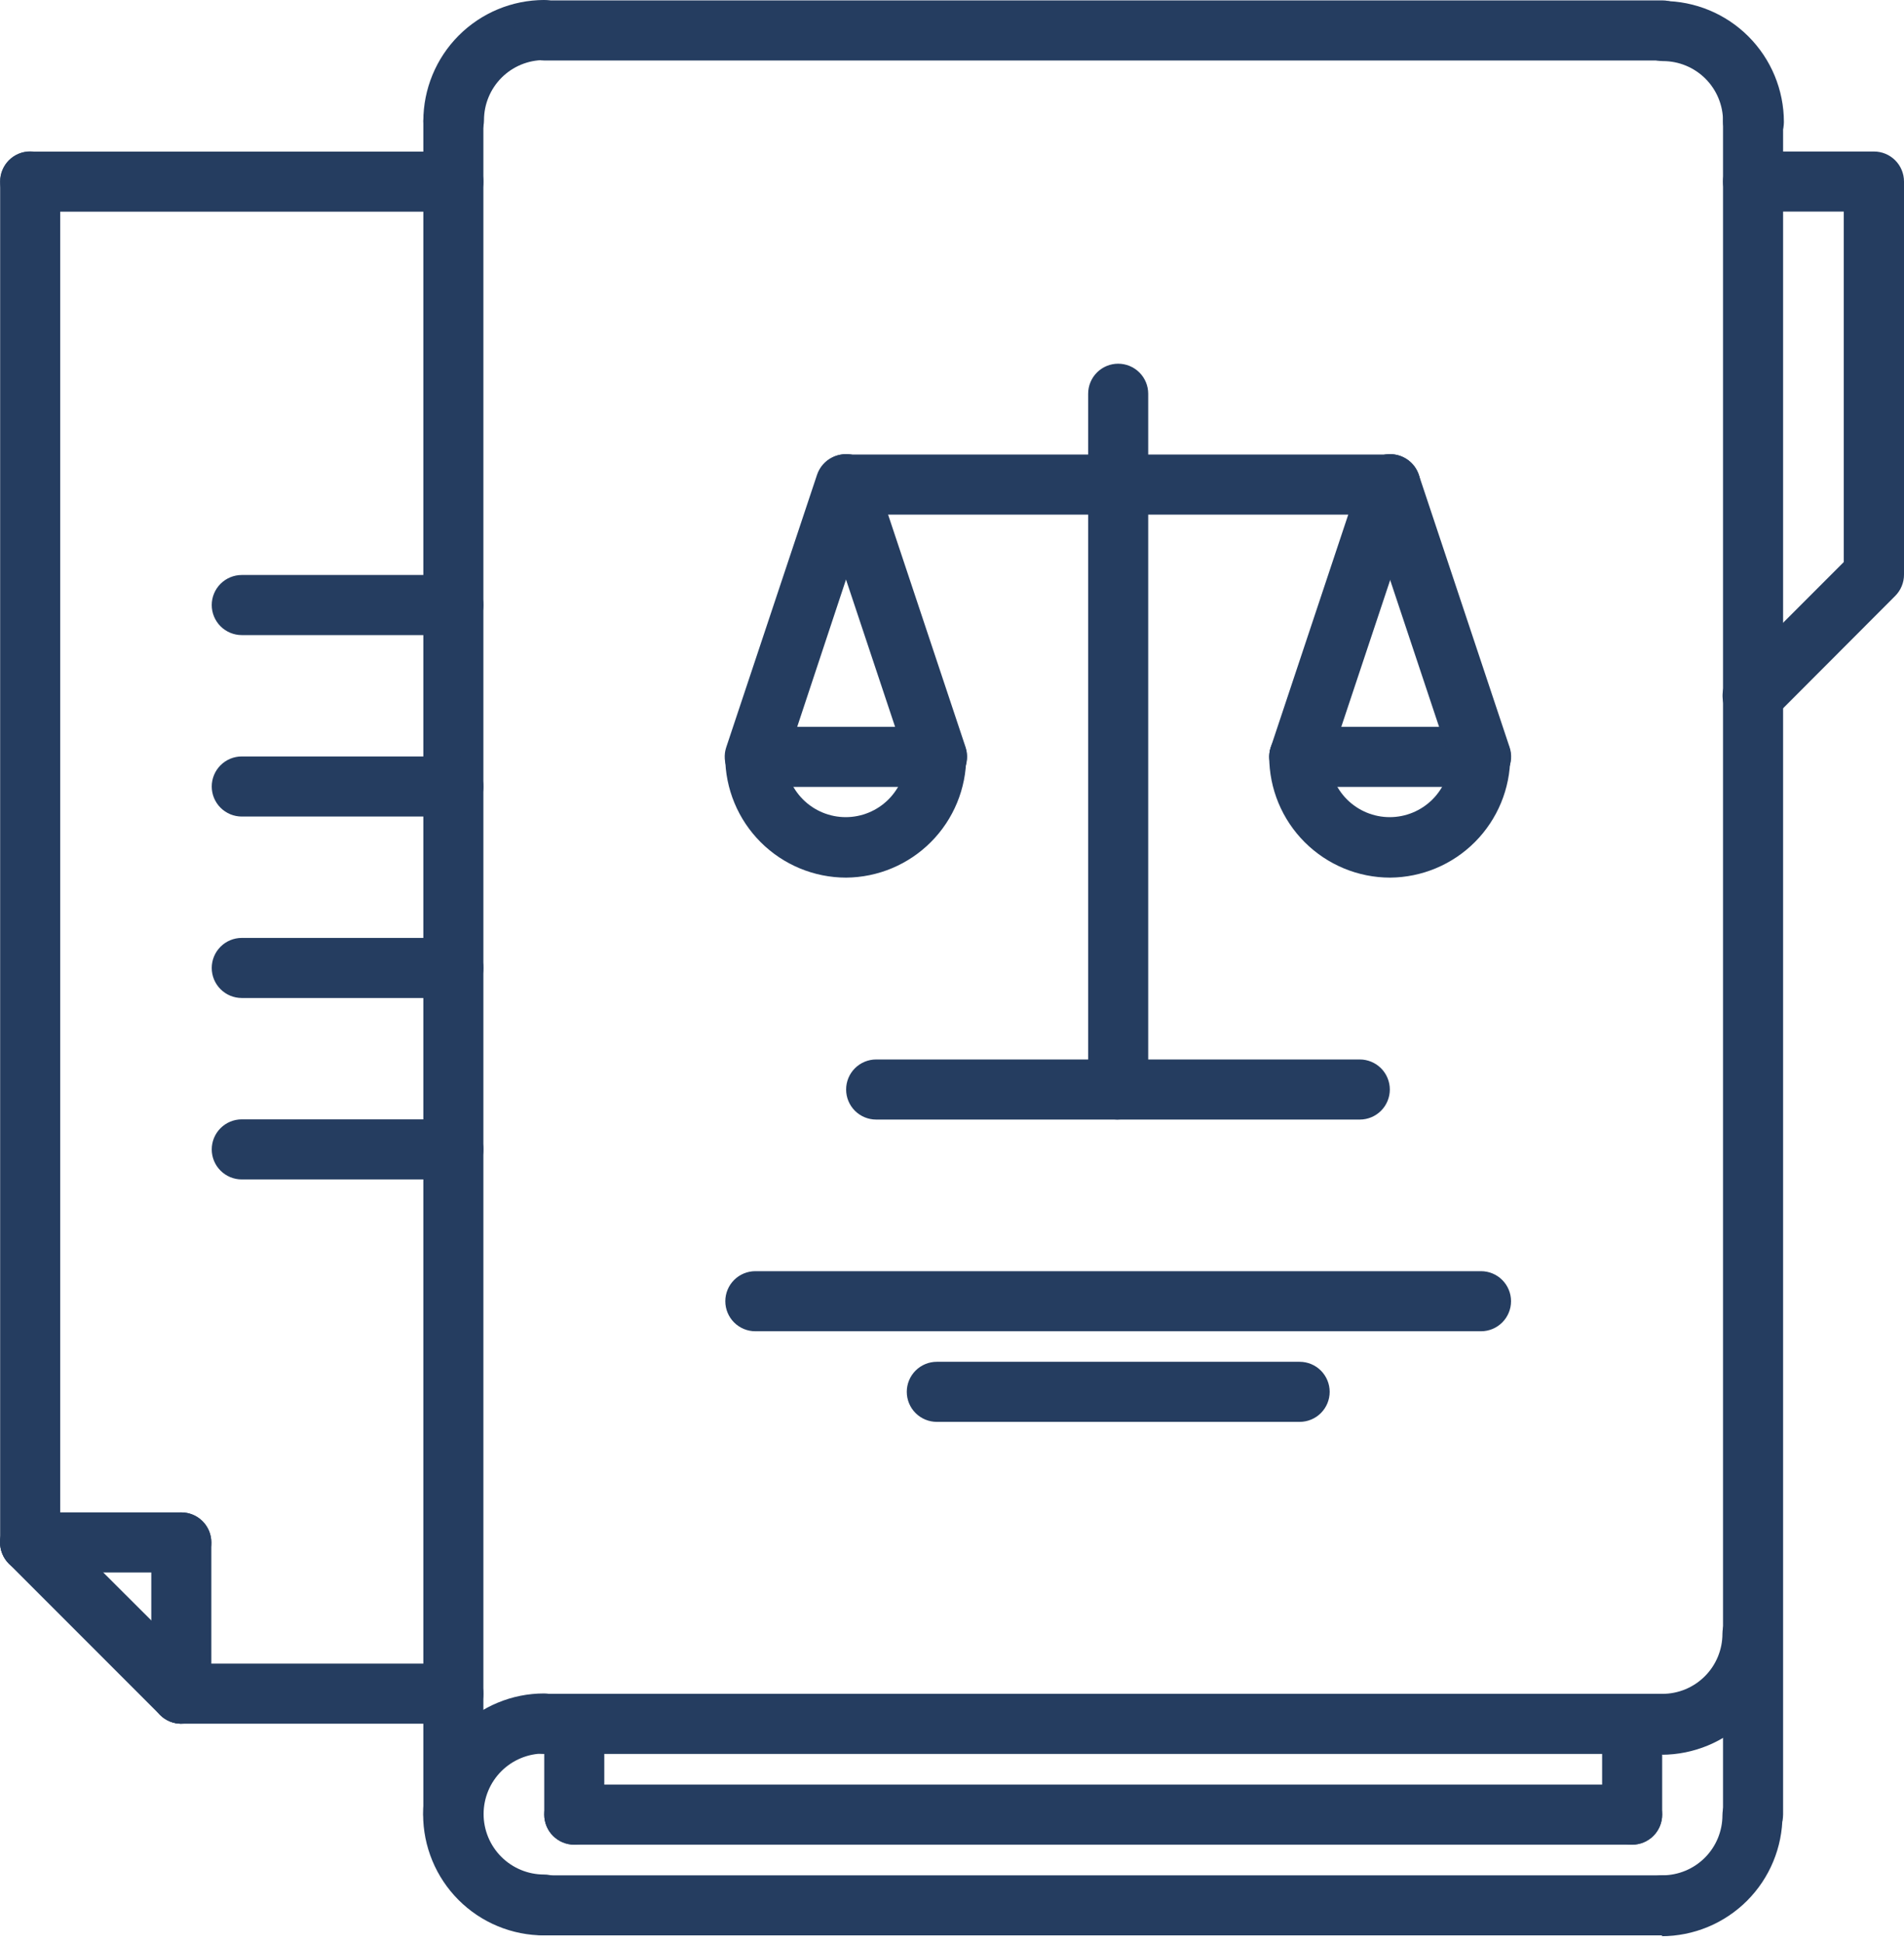 <svg width="100" height="102" viewBox="0 0 100 102" fill="none" xmlns="http://www.w3.org/2000/svg">
<path d="M28.574 101.601C27.74 101.601 26.914 101.437 26.144 101.118C25.373 100.799 24.673 100.331 24.083 99.741C23.494 99.151 23.026 98.451 22.707 97.681C22.388 96.91 22.223 96.085 22.223 95.251C22.223 94.417 22.388 93.591 22.707 92.82C23.026 92.05 23.494 91.35 24.083 90.76C24.673 90.171 25.373 89.703 26.144 89.384C26.914 89.064 27.74 88.9 28.574 88.9C28.992 88.9 29.393 89.066 29.689 89.362C29.985 89.658 30.151 90.059 30.151 90.477C30.151 90.896 29.985 91.297 29.689 91.593C29.393 91.888 28.992 92.054 28.574 92.054C27.732 92.054 26.924 92.389 26.329 92.984C25.733 93.58 25.399 94.388 25.399 95.23C25.399 96.072 25.733 96.879 26.329 97.475C26.924 98.07 27.732 98.405 28.574 98.405C28.992 98.405 29.393 98.571 29.689 98.867C29.985 99.162 30.151 99.564 30.151 99.982C30.151 100.4 29.985 100.801 29.689 101.097C29.393 101.393 28.992 101.559 28.574 101.559V101.601Z" fill="#253D60"/>
<path d="M87.31 92.075H28.574C28.155 92.075 27.754 91.909 27.459 91.614C27.163 91.318 26.997 90.917 26.997 90.498C26.997 90.08 27.163 89.679 27.459 89.383C27.754 89.087 28.155 88.921 28.574 88.921H87.31C87.728 88.921 88.129 89.087 88.425 89.383C88.721 89.679 88.887 90.08 88.887 90.498C88.887 90.917 88.721 91.318 88.425 91.614C88.129 91.909 87.728 92.075 87.31 92.075Z" fill="#253D60"/>
<path d="M87.31 101.601H28.574C28.155 101.601 27.754 101.435 27.459 101.139C27.163 100.843 26.997 100.442 26.997 100.024C26.997 99.606 27.163 99.205 27.459 98.909C27.754 98.613 28.155 98.447 28.574 98.447H87.31C87.728 98.447 88.129 98.613 88.425 98.909C88.721 99.205 88.887 99.606 88.887 100.024C88.887 100.442 88.721 100.843 88.425 101.139C88.129 101.435 87.728 101.601 87.31 101.601Z" fill="#253D60"/>
<path d="M87.31 92.075C86.891 92.075 86.49 91.909 86.195 91.614C85.899 91.318 85.733 90.917 85.733 90.498C85.733 90.08 85.899 89.679 86.195 89.383C86.49 89.087 86.891 88.921 87.31 88.921C88.146 88.921 88.949 88.589 89.54 87.997C90.132 87.406 90.464 86.604 90.464 85.767C90.464 85.349 90.63 84.948 90.926 84.652C91.222 84.356 91.623 84.19 92.041 84.19C92.459 84.19 92.86 84.356 93.156 84.652C93.452 84.948 93.618 85.349 93.618 85.767C93.617 87.451 92.947 89.065 91.757 90.256C90.566 91.447 88.951 92.116 87.268 92.118L87.31 92.075Z" fill="#253D60"/>
<path d="M92.073 7.938C91.654 7.938 91.253 7.772 90.957 7.476C90.662 7.18 90.495 6.779 90.495 6.361C90.495 5.524 90.163 4.722 89.572 4.131C88.98 3.539 88.178 3.207 87.341 3.207C86.923 3.207 86.522 3.041 86.226 2.745C85.93 2.449 85.764 2.048 85.764 1.63C85.764 1.211 85.93 0.81 86.226 0.514C86.522 0.219 86.923 0.053 87.341 0.053C89.025 0.054 90.639 0.723 91.83 1.914C93.021 3.105 93.69 4.719 93.692 6.403C93.692 6.821 93.525 7.222 93.23 7.518C92.934 7.814 92.533 7.98 92.115 7.98L92.073 7.938Z" fill="#253D60"/>
<path d="M23.811 7.938C23.393 7.938 22.992 7.772 22.696 7.476C22.4 7.18 22.234 6.779 22.234 6.361C22.233 4.677 22.899 3.062 24.088 1.869C25.277 0.676 26.89 0.004 28.574 0C28.781 -4.36443e-09 28.986 0.041 29.177 0.12C29.369 0.199 29.543 0.315 29.689 0.462C29.835 0.608 29.952 0.782 30.031 0.974C30.11 1.165 30.151 1.37 30.151 1.577C30.151 1.784 30.11 1.989 30.031 2.181C29.952 2.372 29.835 2.546 29.689 2.692C29.543 2.839 29.369 2.955 29.177 3.034C28.986 3.113 28.781 3.154 28.574 3.154C27.737 3.154 26.935 3.486 26.343 4.078C25.752 4.67 25.42 5.472 25.42 6.308C25.42 6.727 25.253 7.128 24.958 7.424C24.662 7.719 24.261 7.885 23.843 7.885L23.811 7.938Z" fill="#253D60"/>
<path d="M87.31 101.601C86.891 101.601 86.49 101.435 86.195 101.139C85.899 100.843 85.733 100.442 85.733 100.024C85.733 99.606 85.899 99.205 86.195 98.909C86.49 98.613 86.891 98.447 87.31 98.447C88.146 98.447 88.949 98.115 89.54 97.523C90.132 96.931 90.464 96.129 90.464 95.293C90.464 94.874 90.63 94.473 90.926 94.178C91.222 93.882 91.623 93.716 92.041 93.716C92.459 93.716 92.86 93.882 93.156 94.178C93.452 94.473 93.618 94.874 93.618 95.293C93.617 96.977 92.947 98.591 91.757 99.782C90.566 100.972 88.951 101.642 87.268 101.643L87.31 101.601Z" fill="#253D60"/>
<path d="M92.073 38.102C91.756 38.108 91.445 38.017 91.181 37.843C90.916 37.669 90.71 37.42 90.589 37.127C90.469 36.835 90.439 36.512 90.503 36.203C90.568 35.893 90.725 35.609 90.953 35.39L96.835 29.507V11.108H92.073C91.654 11.108 91.253 10.942 90.957 10.646C90.662 10.35 90.495 9.949 90.495 9.531C90.495 9.113 90.662 8.711 90.957 8.416C91.253 8.12 91.654 7.954 92.073 7.954H98.423C98.841 7.954 99.242 8.12 99.538 8.416C99.834 8.711 100 9.113 100 9.531V30.164C100.001 30.372 99.96 30.578 99.88 30.77C99.801 30.963 99.684 31.137 99.537 31.284L93.198 37.635C93.05 37.783 92.875 37.901 92.682 37.981C92.489 38.062 92.282 38.103 92.073 38.102Z" fill="#253D60"/>
<path d="M87.31 3.175H28.574C28.155 3.175 27.754 3.009 27.459 2.713C27.163 2.417 26.997 2.016 26.997 1.598C26.997 1.18 27.163 0.779 27.459 0.483C27.754 0.187 28.155 0.021 28.574 0.021H87.31C87.728 0.021 88.129 0.187 88.425 0.483C88.721 0.779 88.887 1.18 88.887 1.598C88.887 2.016 88.721 2.417 88.425 2.713C88.129 3.009 87.728 3.175 87.31 3.175Z" fill="#253D60"/>
<path d="M23.811 96.838C23.393 96.838 22.992 96.672 22.696 96.376C22.4 96.081 22.234 95.68 22.234 95.261V6.35C22.234 5.932 22.4 5.531 22.696 5.235C22.992 4.939 23.393 4.773 23.811 4.773C24.229 4.773 24.63 4.939 24.926 5.235C25.222 5.531 25.388 5.932 25.388 6.35V95.251C25.388 95.669 25.222 96.07 24.926 96.366C24.63 96.662 24.229 96.828 23.811 96.828V96.838Z" fill="#253D60"/>
<path d="M85.722 96.838H30.161C29.743 96.838 29.342 96.672 29.046 96.376C28.75 96.081 28.584 95.679 28.584 95.261C28.584 94.843 28.75 94.442 29.046 94.146C29.342 93.85 29.743 93.684 30.161 93.684H85.722C86.14 93.684 86.541 93.85 86.837 94.146C87.133 94.442 87.299 94.843 87.299 95.261C87.299 95.679 87.133 96.081 86.837 96.376C86.541 96.672 86.14 96.838 85.722 96.838Z" fill="#253D60"/>
<path d="M85.722 96.838C85.304 96.838 84.903 96.672 84.607 96.376C84.311 96.081 84.145 95.679 84.145 95.261V90.498C84.145 90.08 84.311 89.679 84.607 89.383C84.903 89.087 85.304 88.921 85.722 88.921C86.14 88.921 86.541 89.087 86.837 89.383C87.133 89.679 87.299 90.08 87.299 90.498V95.261C87.299 95.679 87.133 96.081 86.837 96.376C86.541 96.672 86.14 96.838 85.722 96.838Z" fill="#253D60"/>
<path d="M30.161 96.838C29.743 96.838 29.342 96.672 29.046 96.376C28.75 96.081 28.584 95.679 28.584 95.261V90.498C28.584 90.08 28.75 89.679 29.046 89.383C29.342 89.087 29.743 88.921 30.161 88.921C30.58 88.921 30.981 89.087 31.276 89.383C31.572 89.679 31.738 90.08 31.738 90.498V95.261C31.738 95.679 31.572 96.081 31.276 96.376C30.981 96.672 30.58 96.838 30.161 96.838Z" fill="#253D60"/>
<path d="M92.073 96.838C91.654 96.838 91.253 96.672 90.957 96.376C90.662 96.081 90.495 95.68 90.495 95.261V6.35C90.495 5.932 90.662 5.531 90.957 5.235C91.253 4.939 91.654 4.773 92.073 4.773C92.491 4.773 92.892 4.939 93.188 5.235C93.483 5.531 93.65 5.932 93.65 6.35V95.251C93.65 95.669 93.483 96.07 93.188 96.366C92.892 96.662 92.491 96.828 92.073 96.828V96.838Z" fill="#253D60"/>
<path d="M23.811 11.113H1.585C1.166 11.113 0.765 10.947 0.469 10.651C0.174 10.355 0.008 9.954 0.008 9.536C0.008 9.118 0.174 8.717 0.469 8.421C0.765 8.125 1.166 7.959 1.585 7.959H23.811C24.018 7.959 24.223 8 24.415 8.079C24.606 8.158 24.78 8.274 24.926 8.421C25.073 8.567 25.189 8.741 25.268 8.933C25.347 9.124 25.388 9.329 25.388 9.536C25.388 9.743 25.347 9.948 25.268 10.14C25.189 10.331 25.073 10.505 24.926 10.651C24.78 10.798 24.606 10.914 24.415 10.993C24.223 11.072 24.018 11.113 23.811 11.113Z" fill="#253D60"/>
<path d="M23.811 90.488H9.523C9.104 90.488 8.703 90.322 8.407 90.026C8.112 89.73 7.946 89.329 7.946 88.911C7.946 88.493 8.112 88.091 8.407 87.796C8.703 87.5 9.104 87.334 9.523 87.334H23.811C24.229 87.334 24.63 87.5 24.926 87.796C25.222 88.091 25.388 88.493 25.388 88.911C25.388 89.329 25.222 89.73 24.926 90.026C24.63 90.322 24.229 90.488 23.811 90.488Z" fill="#253D60"/>
<path d="M1.585 82.55C1.166 82.55 0.765 82.384 0.469 82.088C0.174 81.792 0.008 81.391 0.008 80.973V9.526C0.008 9.107 0.174 8.706 0.469 8.41C0.765 8.115 1.166 7.948 1.585 7.948C2.003 7.948 2.404 8.115 2.7 8.41C2.996 8.706 3.162 9.107 3.162 9.526V80.962C3.162 81.381 2.996 81.782 2.7 82.078C2.404 82.373 2.003 82.539 1.585 82.539V82.55Z" fill="#253D60"/>
<path d="M9.523 90.488C9.315 90.488 9.109 90.448 8.917 90.368C8.724 90.289 8.55 90.172 8.403 90.025L0.465 82.087C0.318 81.94 0.201 81.765 0.121 81.572C0.041 81.38 6.01478e-09 81.173 0 80.965C-6.01478e-09 80.757 0.041 80.55 0.121 80.358C0.201 80.165 0.318 79.99 0.465 79.843C0.612 79.695 0.787 79.578 0.98 79.499C1.172 79.419 1.379 79.378 1.587 79.378C1.796 79.378 2.002 79.419 2.195 79.499C2.387 79.578 2.562 79.695 2.71 79.843L10.648 87.76C10.874 87.98 11.029 88.263 11.093 88.573C11.156 88.882 11.126 89.203 11.004 89.495C10.883 89.787 10.677 90.035 10.413 90.209C10.149 90.382 9.839 90.472 9.523 90.467V90.488Z" fill="#253D60"/>
<path d="M9.523 90.488C9.104 90.488 8.703 90.322 8.407 90.026C8.112 89.73 7.946 89.329 7.946 88.911V80.973C7.946 80.555 8.112 80.153 8.407 79.858C8.703 79.562 9.104 79.396 9.523 79.396C9.941 79.396 10.342 79.562 10.638 79.858C10.934 80.153 11.1 80.555 11.1 80.973V88.911C11.1 89.329 10.934 89.73 10.638 90.026C10.342 90.322 9.941 90.488 9.523 90.488Z" fill="#253D60"/>
<path d="M9.523 82.55H1.585C1.166 82.55 0.765 82.384 0.469 82.088C0.174 81.792 0.008 81.391 0.008 80.973C0.008 80.555 0.174 80.153 0.469 79.858C0.765 79.562 1.166 79.396 1.585 79.396H9.523C9.941 79.396 10.342 79.562 10.638 79.858C10.934 80.153 11.1 80.555 11.1 80.973C11.1 81.391 10.934 81.792 10.638 82.088C10.342 82.384 9.941 82.55 9.523 82.55Z" fill="#253D60"/>
<path d="M23.811 33.34H12.698C12.28 33.34 11.878 33.173 11.583 32.878C11.287 32.582 11.121 32.181 11.121 31.762C11.121 31.344 11.287 30.943 11.583 30.647C11.878 30.352 12.28 30.185 12.698 30.185H23.811C24.229 30.185 24.63 30.352 24.926 30.647C25.222 30.943 25.388 31.344 25.388 31.762C25.388 32.181 25.222 32.582 24.926 32.878C24.63 33.173 24.229 33.34 23.811 33.34Z" fill="#253D60"/>
<path d="M23.811 42.865H12.698C12.28 42.865 11.878 42.699 11.583 42.403C11.287 42.107 11.121 41.706 11.121 41.288C11.121 40.87 11.287 40.469 11.583 40.173C11.878 39.877 12.28 39.711 12.698 39.711H23.811C24.229 39.711 24.63 39.877 24.926 40.173C25.222 40.469 25.388 40.87 25.388 41.288C25.388 41.706 25.222 42.107 24.926 42.403C24.63 42.699 24.229 42.865 23.811 42.865Z" fill="#253D60"/>
<path d="M23.811 52.391H12.698C12.28 52.391 11.878 52.225 11.583 51.929C11.287 51.633 11.121 51.232 11.121 50.814C11.121 50.395 11.287 49.994 11.583 49.699C11.878 49.403 12.28 49.237 12.698 49.237H23.811C24.229 49.237 24.63 49.403 24.926 49.699C25.222 49.994 25.388 50.395 25.388 50.814C25.388 51.232 25.222 51.633 24.926 51.929C24.63 52.225 24.229 52.391 23.811 52.391Z" fill="#253D60"/>
<path d="M23.811 61.916H12.698C12.28 61.916 11.878 61.75 11.583 61.454C11.287 61.159 11.121 60.758 11.121 60.339C11.121 59.921 11.287 59.52 11.583 59.224C11.878 58.928 12.28 58.762 12.698 58.762H23.811C24.229 58.762 24.63 58.928 24.926 59.224C25.222 59.52 25.388 59.921 25.388 60.339C25.388 60.758 25.222 61.159 24.926 61.454C24.63 61.75 24.229 61.916 23.811 61.916Z" fill="#253D60"/>
<path d="M73.011 27.015H44.439C44.021 27.015 43.62 26.849 43.324 26.553C43.028 26.258 42.862 25.857 42.862 25.438C42.862 25.02 43.028 24.619 43.324 24.323C43.62 24.027 44.021 23.861 44.439 23.861H73.011C73.429 23.861 73.83 24.027 74.126 24.323C74.422 24.619 74.588 25.02 74.588 25.438C74.588 25.857 74.422 26.258 74.126 26.553C73.83 26.849 73.429 27.015 73.011 27.015Z" fill="#253D60"/>
<path d="M58.728 58.773C58.309 58.773 57.908 58.606 57.612 58.311C57.317 58.015 57.151 57.614 57.151 57.196V20.67C57.151 20.252 57.317 19.851 57.612 19.555C57.908 19.259 58.309 19.093 58.728 19.093C59.146 19.093 59.547 19.259 59.843 19.555C60.139 19.851 60.305 20.252 60.305 20.67V57.19C60.305 57.609 60.139 58.01 59.843 58.306C59.547 58.601 59.146 58.767 58.728 58.767V58.773Z" fill="#253D60"/>
<path d="M71.428 58.773H46.016C45.598 58.773 45.197 58.606 44.901 58.311C44.605 58.015 44.439 57.614 44.439 57.196C44.439 56.777 44.605 56.376 44.901 56.08C45.197 55.785 45.598 55.618 46.016 55.618H71.418C71.836 55.618 72.237 55.785 72.533 56.08C72.829 56.376 72.995 56.777 72.995 57.196C72.995 57.614 72.829 58.015 72.533 58.311C72.237 58.606 71.836 58.773 71.418 58.773H71.428Z" fill="#253D60"/>
<path d="M77.784 69.886H39.671C39.253 69.886 38.852 69.72 38.556 69.424C38.26 69.128 38.094 68.727 38.094 68.309C38.094 67.891 38.26 67.489 38.556 67.194C38.852 66.898 39.253 66.732 39.671 66.732H77.784C78.202 66.732 78.603 66.898 78.899 67.194C79.195 67.489 79.361 67.891 79.361 68.309C79.361 68.727 79.195 69.128 78.899 69.424C78.603 69.72 78.202 69.886 77.784 69.886Z" fill="#253D60"/>
<path d="M68.258 74.643H49.202C48.784 74.643 48.383 74.477 48.087 74.181C47.791 73.886 47.625 73.485 47.625 73.066C47.625 72.648 47.791 72.247 48.087 71.951C48.383 71.655 48.784 71.489 49.202 71.489H68.258C68.677 71.489 69.078 71.655 69.374 71.951C69.669 72.247 69.836 72.648 69.836 73.066C69.836 73.485 69.669 73.886 69.374 74.181C69.078 74.477 68.677 74.643 68.258 74.643Z" fill="#253D60"/>
<path d="M44.439 46.072C42.755 46.071 41.141 45.401 39.95 44.21C38.76 43.02 38.09 41.405 38.089 39.721C38.089 39.303 38.255 38.902 38.551 38.606C38.847 38.311 39.248 38.144 39.666 38.144C40.084 38.144 40.485 38.311 40.781 38.606C41.077 38.902 41.243 39.303 41.243 39.721C41.243 40.564 41.578 41.371 42.173 41.967C42.769 42.562 43.576 42.897 44.418 42.897C45.26 42.897 46.068 42.562 46.663 41.967C47.259 41.371 47.593 40.564 47.593 39.721C47.593 39.303 47.76 38.902 48.055 38.606C48.351 38.311 48.752 38.144 49.171 38.144C49.589 38.144 49.99 38.311 50.286 38.606C50.581 38.902 50.748 39.303 50.748 39.721C50.746 41.398 50.083 43.006 48.901 44.196C47.719 45.385 46.116 46.059 44.439 46.072Z" fill="#253D60"/>
<path d="M49.202 41.309H39.676C39.258 41.309 38.857 41.143 38.561 40.847C38.266 40.551 38.099 40.15 38.099 39.732C38.099 39.314 38.266 38.913 38.561 38.617C38.857 38.321 39.258 38.155 39.676 38.155H49.202C49.62 38.155 50.022 38.321 50.317 38.617C50.613 38.913 50.779 39.314 50.779 39.732C50.779 40.15 50.613 40.551 50.317 40.847C50.022 41.143 49.62 41.309 49.202 41.309Z" fill="#253D60"/>
<path d="M39.676 41.309C39.498 41.312 39.32 41.283 39.151 41.225C38.952 41.16 38.768 41.057 38.61 40.92C38.452 40.784 38.322 40.618 38.229 40.431C38.136 40.244 38.08 40.041 38.066 39.832C38.052 39.624 38.079 39.415 38.147 39.217L42.91 24.928C43.043 24.529 43.329 24.199 43.706 24.011C43.892 23.917 44.095 23.862 44.303 23.847C44.511 23.832 44.72 23.858 44.918 23.924C45.115 23.99 45.298 24.095 45.456 24.231C45.613 24.368 45.742 24.534 45.836 24.721C45.929 24.907 45.984 25.11 45.999 25.318C46.014 25.526 45.988 25.735 45.922 25.933L41.185 40.221C41.081 40.539 40.88 40.816 40.608 41.011C40.337 41.207 40.011 41.311 39.676 41.309Z" fill="#253D60"/>
<path d="M49.202 41.309C48.869 41.31 48.543 41.205 48.273 41.01C48.003 40.814 47.802 40.538 47.699 40.221L42.936 25.933C42.803 25.533 42.834 25.097 43.022 24.721C43.21 24.344 43.54 24.058 43.94 23.924C44.339 23.791 44.775 23.822 45.152 24.011C45.529 24.199 45.815 24.529 45.948 24.928L50.711 39.217C50.778 39.415 50.805 39.625 50.79 39.834C50.775 40.043 50.719 40.247 50.625 40.434C50.53 40.621 50.399 40.787 50.24 40.923C50.081 41.059 49.896 41.161 49.696 41.225C49.527 41.283 49.349 41.312 49.17 41.309H49.202Z" fill="#253D60"/>
<path d="M73.011 46.072C71.327 46.071 69.713 45.401 68.522 44.21C67.331 43.02 66.662 41.405 66.66 39.721C66.66 39.303 66.827 38.902 67.122 38.606C67.418 38.311 67.819 38.144 68.237 38.144C68.656 38.144 69.057 38.311 69.353 38.606C69.648 38.902 69.815 39.303 69.815 39.721C69.815 40.564 70.149 41.371 70.745 41.967C71.34 42.562 72.148 42.897 72.99 42.897C73.832 42.897 74.639 42.562 75.235 41.967C75.83 41.371 76.165 40.564 76.165 39.721C76.165 39.303 76.331 38.902 76.627 38.606C76.923 38.311 77.324 38.144 77.742 38.144C78.16 38.144 78.561 38.311 78.857 38.606C79.153 38.902 79.319 39.303 79.319 39.721C79.318 41.398 78.654 43.006 77.472 44.196C76.291 45.385 74.687 46.059 73.011 46.072Z" fill="#253D60"/>
<path d="M77.774 41.309H68.248C67.83 41.309 67.429 41.143 67.133 40.847C66.837 40.551 66.671 40.15 66.671 39.732C66.671 39.314 66.837 38.913 67.133 38.617C67.429 38.321 67.83 38.155 68.248 38.155H77.774C78.192 38.155 78.593 38.321 78.889 38.617C79.184 38.913 79.351 39.314 79.351 39.732C79.351 40.15 79.184 40.551 78.889 40.847C78.593 41.143 78.192 41.309 77.774 41.309Z" fill="#253D60"/>
<path d="M68.248 41.309C68.078 41.309 67.909 41.281 67.749 41.225C67.55 41.16 67.366 41.057 67.208 40.92C67.05 40.784 66.92 40.618 66.827 40.431C66.733 40.244 66.678 40.041 66.664 39.832C66.65 39.624 66.677 39.415 66.745 39.217L71.507 24.928C71.641 24.529 71.927 24.199 72.303 24.011C72.68 23.822 73.116 23.791 73.516 23.924C73.915 24.058 74.245 24.344 74.433 24.721C74.622 25.097 74.653 25.533 74.519 25.933L69.757 40.221C69.653 40.539 69.451 40.816 69.18 41.011C68.909 41.207 68.582 41.311 68.248 41.309Z" fill="#253D60"/>
<path d="M77.774 41.309C77.44 41.31 77.115 41.205 76.845 41.01C76.575 40.814 76.374 40.538 76.27 40.221L71.507 25.933C71.374 25.533 71.405 25.097 71.593 24.721C71.782 24.344 72.112 24.058 72.511 23.924C72.911 23.791 73.347 23.822 73.723 24.011C74.1 24.199 74.386 24.529 74.519 24.928L79.282 39.217C79.35 39.415 79.377 39.624 79.363 39.832C79.349 40.041 79.293 40.244 79.2 40.431C79.107 40.618 78.977 40.784 78.819 40.92C78.661 41.057 78.477 41.16 78.278 41.225C78.109 41.283 77.931 41.312 77.752 41.309H77.774Z" fill="#253D60"/>
</svg>
